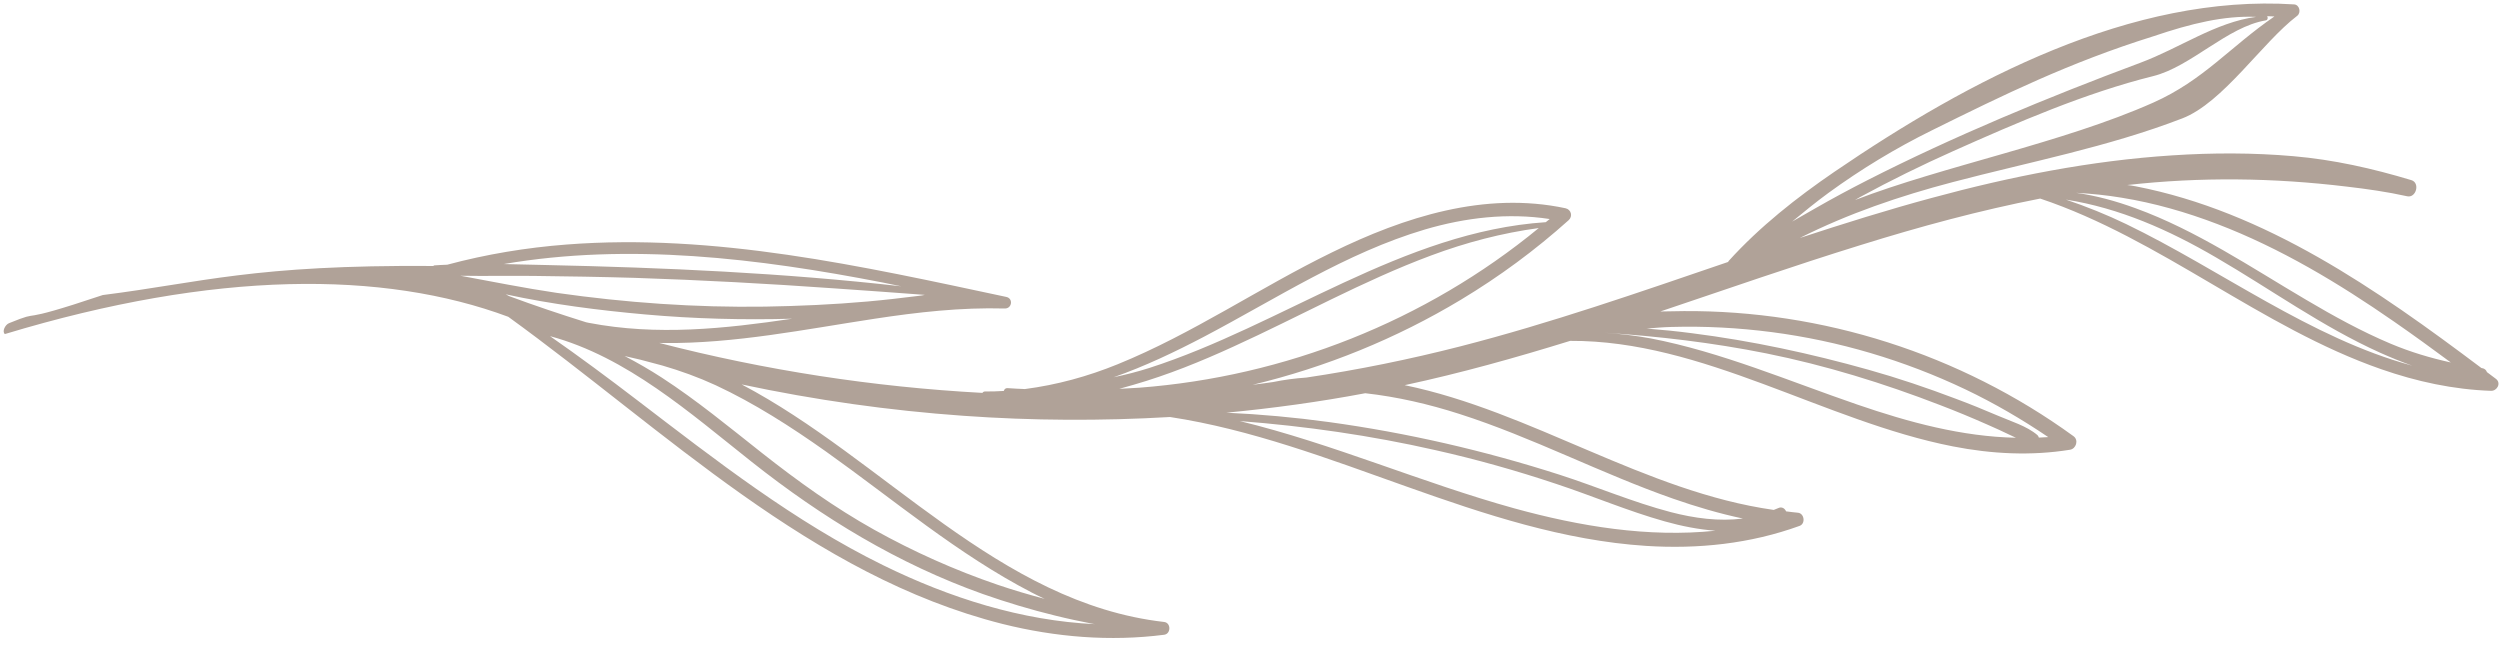 <svg width="103" height="27" viewBox="0 0 103 27" fill="none" xmlns="http://www.w3.org/2000/svg">
<path d="M47.964 26.152C48.249 26.114 48.25 25.656 47.961 25.625C41.128 24.841 36.424 18.924 30.555 15.838C33.572 16.481 36.63 16.914 39.695 17.131C42.53 17.334 45.376 17.346 48.205 17.181C54.865 18.192 61.024 22.052 67.823 22.491C69.969 22.628 72.116 22.403 74.144 21.666C74.398 21.575 74.34 21.145 74.071 21.124C73.909 21.114 73.75 21.084 73.587 21.068C73.534 20.948 73.411 20.863 73.266 20.933C73.202 20.961 73.143 20.982 73.079 21.009C67.764 20.256 63.108 16.95 57.873 15.869C60.175 15.375 62.44 14.74 64.69 14.044C70.159 14.014 75.153 17.351 80.457 18.391C82.051 18.704 83.683 18.789 85.286 18.529C85.534 18.49 85.653 18.131 85.427 17.97C80.754 14.577 75.076 12.781 69.374 12.817C69.053 12.822 68.732 12.827 68.405 12.833C71.15 11.911 73.891 10.952 76.657 10.097C79.091 9.338 81.555 8.67 84.056 8.181C89.035 9.849 93.142 13.484 98.105 15.211C99.565 15.72 101.081 16.05 102.628 16.102C102.877 16.113 103.067 15.783 102.827 15.605C102.703 15.514 102.58 15.423 102.462 15.331C102.433 15.252 102.374 15.184 102.261 15.167C102.255 15.168 102.248 15.162 102.236 15.164C97.922 11.92 93.329 8.713 87.995 7.677C87.881 7.654 87.761 7.638 87.642 7.623C90.664 7.286 93.655 7.322 96.692 7.689C97.527 7.786 98.353 7.904 99.175 8.086C99.545 8.169 99.719 7.53 99.346 7.421C97.741 6.938 96.153 6.58 94.488 6.435C92.83 6.29 91.161 6.292 89.499 6.401C86.152 6.616 82.845 7.27 79.605 8.15C77.767 8.645 75.957 9.213 74.151 9.805C76.149 8.799 78.272 8.076 80.452 7.503C83.612 6.672 86.844 6.059 89.907 4.879C91.589 4.233 93.196 1.756 94.643 0.653C94.817 0.522 94.742 0.195 94.517 0.181C87.831 -0.248 81.128 3.289 75.578 7.078C74.026 8.138 72.499 9.341 71.228 10.744C71.212 10.759 71.208 10.779 71.198 10.793C67.544 12.04 63.899 13.312 60.163 14.271C58.071 14.807 55.952 15.238 53.818 15.556C53.358 15.586 52.903 15.648 52.451 15.74C52.172 15.778 51.887 15.822 51.607 15.854C54.62 15.131 57.523 13.953 60.189 12.349C61.768 11.4 63.254 10.305 64.628 9.072C64.81 8.907 64.729 8.632 64.5 8.58C61.176 7.871 57.857 8.94 54.886 10.394C51.897 11.85 49.135 13.753 46.051 15.006C44.82 15.508 43.538 15.859 42.225 16.029C41.988 16.016 41.746 16.011 41.514 15.991C41.427 15.983 41.373 16.042 41.357 16.107C41.099 16.123 40.841 16.132 40.581 16.129C40.531 16.129 40.497 16.153 40.477 16.187C35.992 15.945 31.521 15.257 27.158 14.128C27.227 14.132 27.295 14.135 27.357 14.133C30.279 14.16 33.156 13.57 36.029 13.133C37.804 12.862 39.595 12.66 41.395 12.71C41.693 12.72 41.759 12.292 41.454 12.232C35.495 10.962 29.45 9.602 23.336 10.075C21.677 10.203 20.032 10.475 18.426 10.906C18.248 10.918 18.069 10.916 17.892 10.934C17.874 10.936 17.869 10.95 17.852 10.958C10.414 10.906 8.336 11.638 4.234 12.156C0.371 13.452 1.916 12.688 0.371 13.315C0.205 13.383 0.077 13.666 0.201 13.763C8.869 11.142 15.792 11.14 20.941 13.052C27.415 17.74 33.42 23.718 41.306 25.707C43.488 26.252 45.739 26.438 47.964 26.152ZM87.605 9.235C86.791 8.842 85.961 8.509 85.113 8.223C87.311 8.569 89.356 9.47 91.308 10.611C93.562 11.921 95.687 13.465 98.07 14.536C98.497 14.726 98.936 14.909 99.384 15.065C95.206 13.937 91.493 11.113 87.605 9.235ZM87.402 8.144C88.755 8.362 90.08 8.743 91.358 9.232C93.953 10.224 96.354 11.667 98.639 13.253C99.43 13.801 100.205 14.364 100.974 14.934C100.133 14.748 99.308 14.503 98.496 14.161C97.296 13.656 96.147 13.022 95.018 12.355C92.722 11.005 90.497 9.494 87.987 8.58C87.187 8.287 86.365 8.061 85.533 7.944C86.168 7.98 86.789 8.042 87.402 8.144ZM93.706 0.678C91.88 1.928 90.787 3.305 88.714 4.228C84.97 5.894 80.079 6.834 76.427 8.241C76.495 8.2 76.57 8.158 76.639 8.117C77.895 7.434 79.177 6.804 80.478 6.223C83.109 5.049 85.922 3.829 88.711 3.136C90.266 2.749 91.766 1.104 93.345 0.841C93.436 0.828 93.447 0.725 93.408 0.667C93.507 0.673 93.606 0.672 93.706 0.678ZM75.33 7.95C76.676 6.969 78.106 6.103 79.596 5.369C82.542 3.912 85.252 2.578 88.705 1.499C90.298 0.959 91.627 0.642 92.957 0.695C91.272 0.92 89.819 1.976 88.177 2.588C84.359 4.011 80.452 5.633 76.924 7.431C76.212 7.794 75.502 8.175 74.808 8.573C74.492 8.755 74.164 8.939 73.837 9.129C74.327 8.727 74.817 8.324 75.33 7.95ZM67.844 13.537C68.181 13.511 68.516 13.478 68.855 13.471C70.235 13.431 71.624 13.505 72.996 13.683C75.753 14.043 78.452 14.842 80.982 16.046C82.165 16.611 83.299 17.272 84.388 18.009C84.259 18.019 84.129 18.018 84.001 18.029C83.99 17.992 83.972 17.956 83.944 17.928C83.503 17.549 82.847 17.358 82.322 17.13C81.744 16.884 81.162 16.644 80.569 16.425C79.396 15.98 78.198 15.575 76.99 15.236C74.605 14.566 72.173 14.041 69.719 13.73C69.096 13.648 68.469 13.586 67.844 13.537ZM66.092 13.709C68.332 13.853 70.563 14.118 72.768 14.559C75.209 15.05 77.602 15.789 79.931 16.689C80.583 16.938 81.231 17.207 81.869 17.489C82.191 17.631 82.507 17.772 82.824 17.927C82.903 17.96 82.977 18.001 83.055 18.035C80.835 17.991 78.641 17.396 76.527 16.67C73.707 15.703 70.93 14.507 68.003 13.941C67.363 13.824 66.729 13.751 66.092 13.709ZM49.603 13.874C52.589 12.304 55.453 10.419 58.706 9.455C60.377 8.963 62.125 8.76 63.848 9.024C63.793 9.069 63.742 9.108 63.686 9.154C57.79 9.546 52.847 13.393 47.346 15.162C46.86 15.317 46.375 15.439 45.882 15.543C47.169 15.091 48.413 14.498 49.603 13.874ZM46.709 15.851C48.114 15.447 49.474 14.895 50.808 14.284C53.53 13.047 56.151 11.571 58.961 10.526C60.398 9.99 61.879 9.6 63.397 9.396C58.726 13.238 52.934 15.516 46.942 15.973C46.666 15.991 46.389 16.002 46.113 16.02C46.309 15.962 46.513 15.91 46.709 15.851ZM68.584 21.48C69.272 21.674 69.977 21.814 70.677 21.866C67.914 22.155 65.081 21.684 62.396 20.946C58.581 19.89 54.927 18.285 51.078 17.348C53.784 17.556 56.483 17.942 59.136 18.545C60.819 18.922 62.484 19.391 64.122 19.939C65.611 20.431 67.068 21.055 68.584 21.48ZM56.248 16.201C57.567 16.348 58.869 16.65 60.136 17.057C63.141 18.019 65.95 19.503 68.928 20.544C69.876 20.875 70.835 21.158 71.809 21.364C70.824 21.49 69.81 21.353 68.83 21.098C67.278 20.69 65.796 20.057 64.27 19.564C61.161 18.565 57.97 17.831 54.745 17.388C53.34 17.196 51.937 17.067 50.525 17.003C52.448 16.82 54.355 16.558 56.248 16.201ZM26.379 14.818C26.68 14.898 26.982 14.978 27.283 15.058C28.03 15.275 28.764 15.539 29.489 15.873C31.086 16.618 32.582 17.579 34.024 18.599C36.82 20.586 39.46 22.836 42.511 24.414C42.684 24.505 42.862 24.589 43.041 24.673C42.387 24.501 41.736 24.308 41.095 24.09C39.345 23.493 37.641 22.731 36.016 21.825C34.385 20.914 32.872 19.827 31.398 18.666C30.043 17.597 28.707 16.493 27.264 15.556C26.769 15.235 26.26 14.942 25.735 14.669C25.945 14.717 26.162 14.764 26.379 14.818ZM36.366 11.639C36.62 11.688 36.875 11.748 37.135 11.796C32.274 11.243 27.372 11.025 22.491 10.919C21.914 10.908 21.337 10.89 20.754 10.879C25.916 9.995 31.228 10.64 36.366 11.639ZM18.97 11.361C19.974 11.378 20.985 11.357 21.988 11.368C23.382 11.384 24.77 11.407 26.161 11.448C28.894 11.538 31.623 11.686 34.345 11.879C35.599 11.964 36.855 12.056 38.104 12.149C38.008 12.168 37.905 12.188 37.807 12.195C37.12 12.281 36.432 12.361 35.741 12.422C34.336 12.547 32.928 12.609 31.521 12.633C28.651 12.676 25.779 12.472 22.936 12.066C21.605 11.87 20.288 11.603 18.97 11.361ZM24.252 13.3C24.214 13.292 24.182 13.284 24.143 13.276C23.078 12.943 22.023 12.589 20.981 12.202C20.934 12.176 20.888 12.151 20.835 12.126C22.733 12.538 24.677 12.785 26.58 12.955C28.596 13.135 30.619 13.187 32.639 13.131C29.856 13.543 27.07 13.842 24.252 13.3ZM36.386 23.287C32.725 21.492 29.49 18.961 26.244 16.481C25.065 15.579 23.877 14.697 22.662 13.85C25.832 14.707 28.411 17.003 30.964 19.023C33.878 21.331 37.01 23.235 40.497 24.475C41.477 24.82 42.47 25.118 43.48 25.364C43.992 25.492 44.507 25.6 45.028 25.702C45.059 25.704 45.085 25.713 45.116 25.715C42.098 25.575 39.127 24.634 36.386 23.287Z" fill="#B0A298"/>
</svg>
